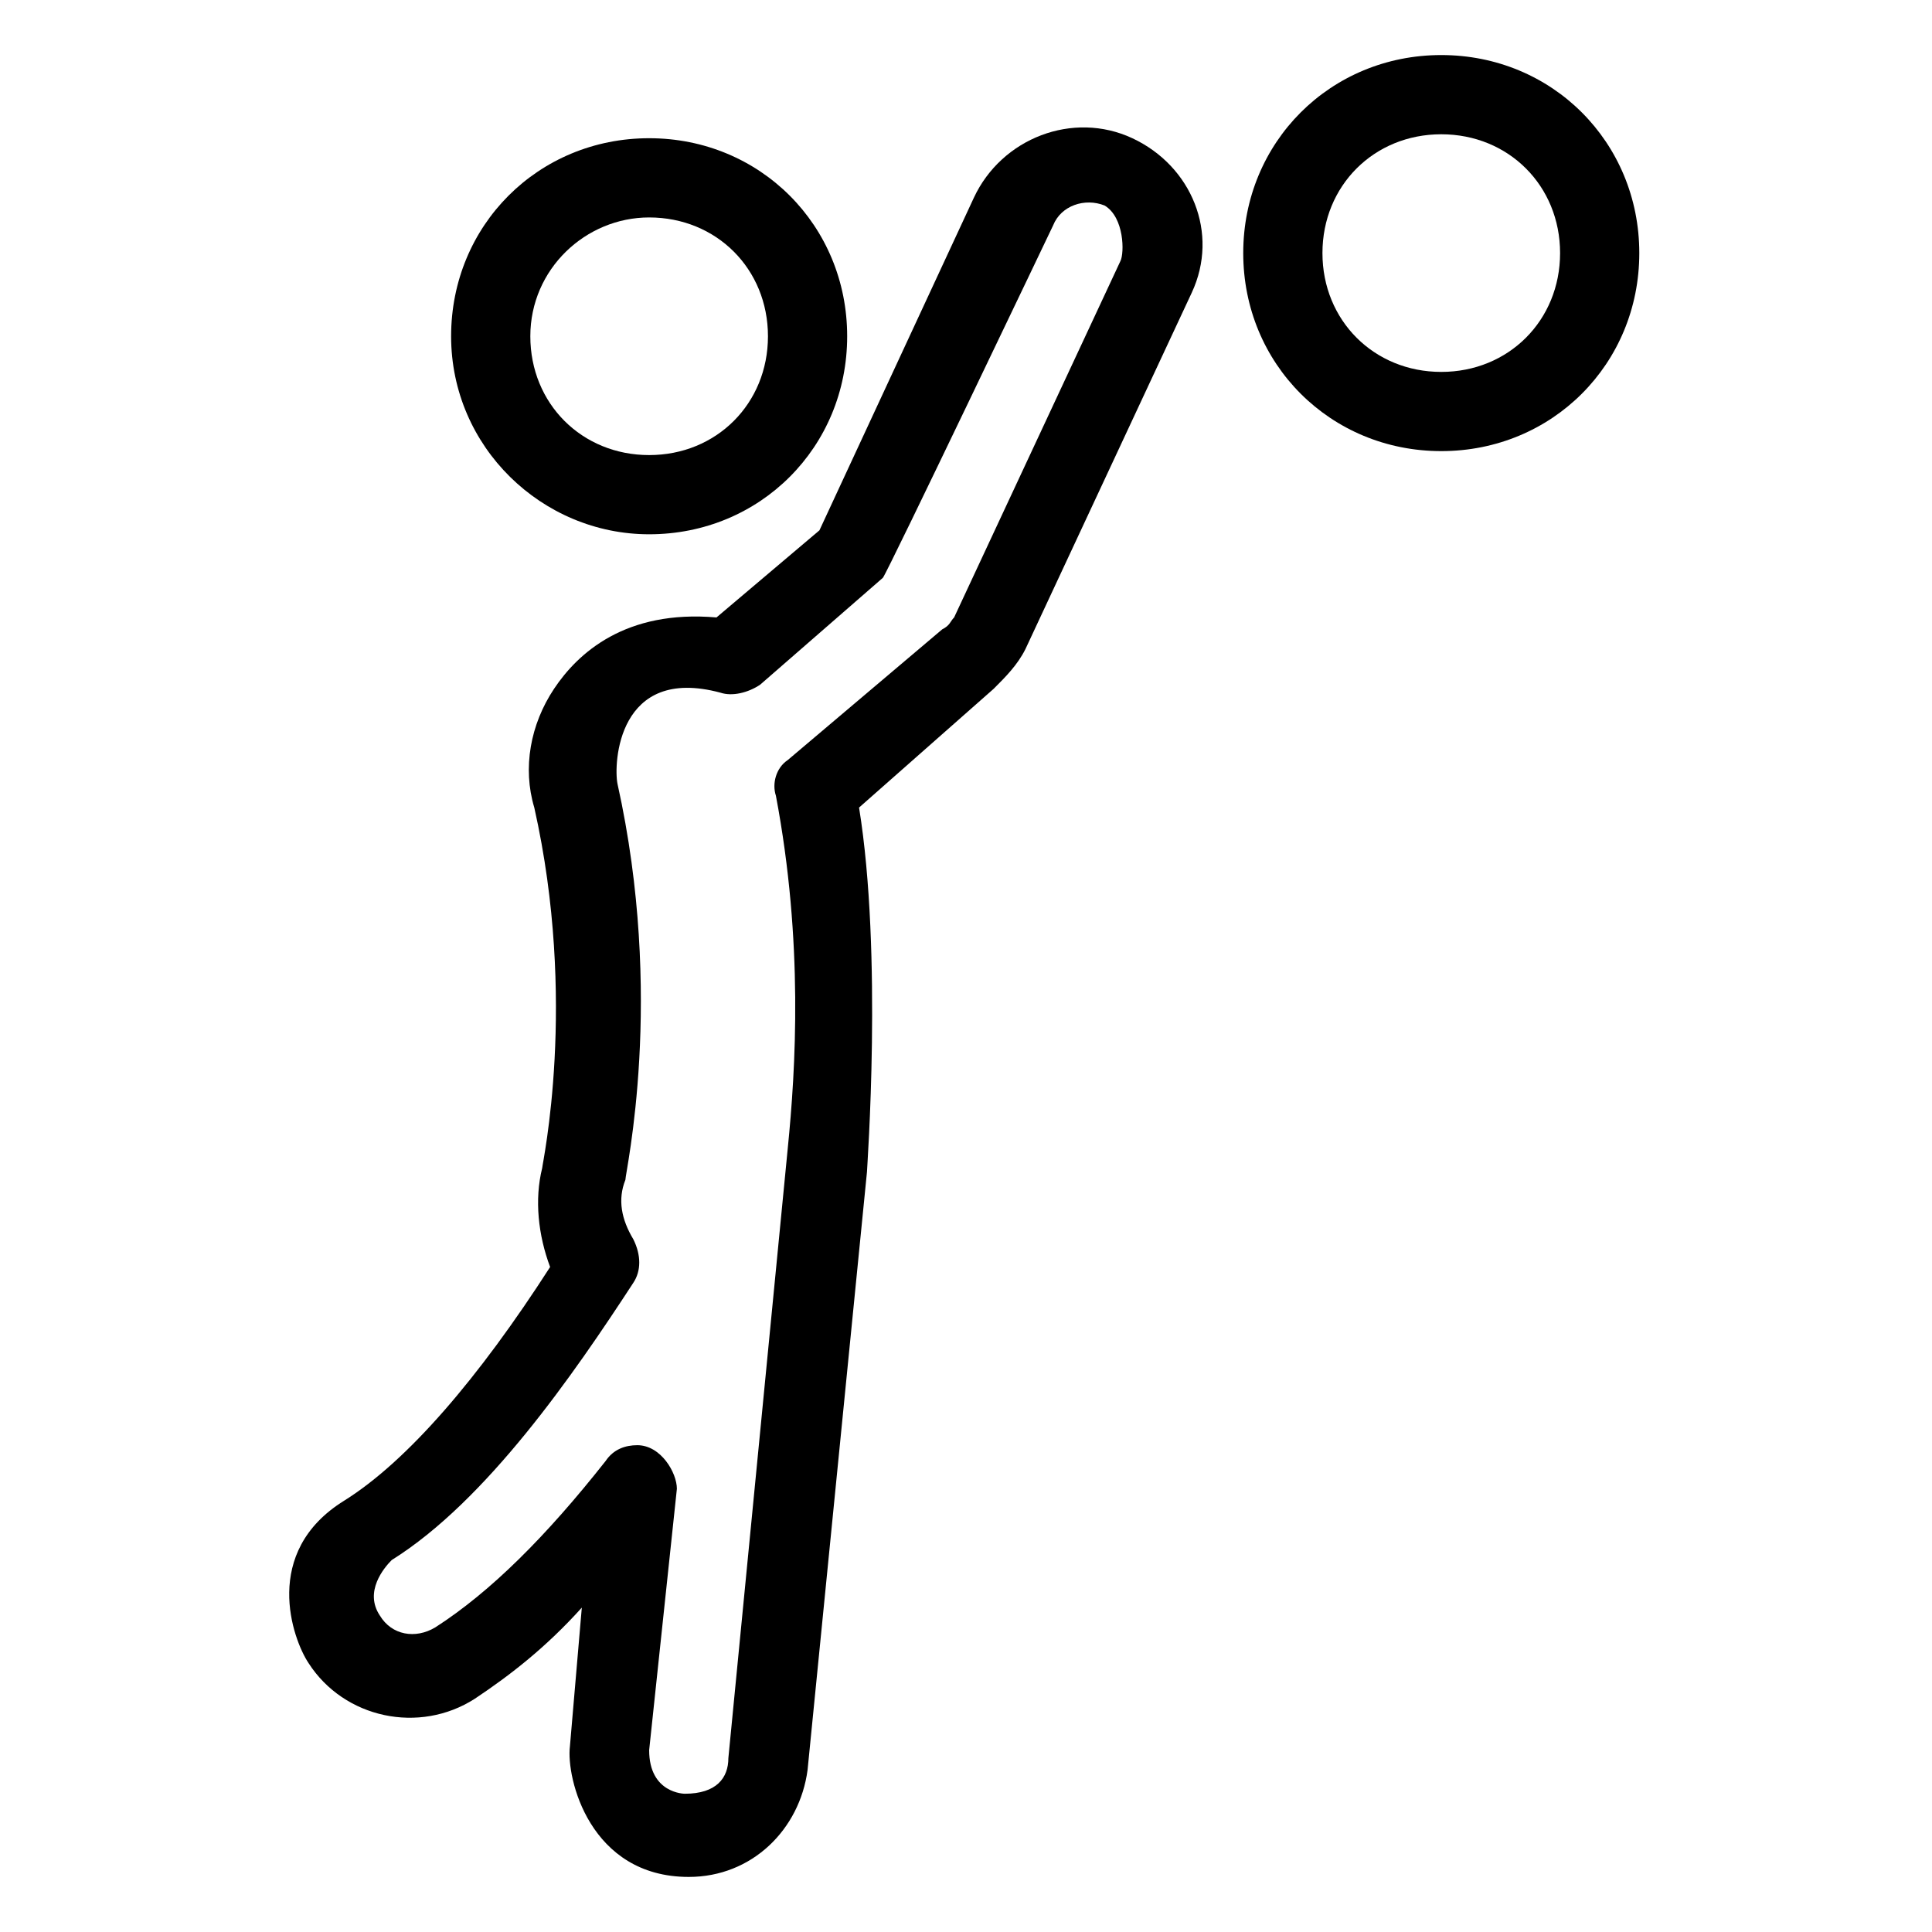 <?xml version="1.0" encoding="UTF-8"?>
<!-- Uploaded to: SVG Repo, www.svgrepo.com, Generator: SVG Repo Mixer Tools -->
<svg fill="#000000" width="800px" height="800px" version="1.1" viewBox="144 144 512 512" xmlns="http://www.w3.org/2000/svg">
 <g>
  <path d="m316.03 285.59c29.391 0 52.48-23.09 52.48-52.48s-23.09-52.48-52.48-52.48-52.48 23.09-52.48 52.48 24.141 52.48 52.48 52.48zm0-83.965c17.844 0 31.488 13.645 31.488 31.488s-13.645 31.488-31.488 31.488-31.488-13.645-31.488-31.488 14.695-31.488 31.488-31.488z"/>
  <path d="m444.08 180.63c-15.742-7.348-34.637 0-41.984 15.742l-40.934 88.168-27.289 23.09c-24.141-2.098-36.734 9.445-43.035 18.895-6.297 9.445-8.398 20.992-5.246 31.488 11.547 51.43 2.098 94.465 2.098 95.516-2.098 8.398-1.051 17.844 2.098 26.238-18.895 29.391-37.785 51.43-54.578 61.926-22.043 13.645-13.645 36.734-9.445 43.035 9.445 14.695 29.391 18.895 44.082 9.445 9.445-6.297 18.895-13.645 28.34-24.141l-3.148 36.734c-1.051 8.398 5.246 34.637 31.488 34.637 16.793 0 29.391-12.594 31.488-28.34l15.742-158.49c0-1.051 4.199-57.727-2.098-96.562l35.688-31.488c3.148-3.148 6.297-6.297 8.398-10.496l44.082-94.465c7.344-15.746-0.004-33.586-15.746-40.934zm-3.148 32.535-44.082 94.465c-1.051 1.051-1.051 2.098-3.148 3.148l-40.934 34.637c-3.148 2.098-4.199 6.297-3.148 9.445 7.348 38.836 5.246 72.422 3.148 93.414 0 0-15.742 161.64-15.742 161.64 0 5.246-3.148 9.445-11.547 9.445 0 0-9.445 0-9.445-11.547l7.348-69.273c0-4.199-4.199-11.547-10.496-11.547-3.148 0-6.297 1.051-8.398 4.199-15.742 19.941-30.438 34.637-45.133 44.082-5.246 3.148-11.547 2.098-14.695-3.148-4.199-6.297 1.051-12.594 3.148-14.695 25.191-15.742 48.281-49.332 64.027-73.473 2.098-3.148 2.098-7.348 0-11.547-3.148-5.246-4.199-10.496-2.098-15.742 0-2.098 10.496-48.281-2.098-104.96-1.051-5.246 0-31.488 27.289-24.141 3.148 1.051 7.348 0 10.496-2.098l32.539-28.34c1.051-1.051 45.133-93.414 45.133-93.414 2.098-5.246 8.398-7.348 13.645-5.246 5.242 3.152 5.242 12.598 4.191 14.695z"/>
  <path d="m525.95 158.59c-29.391 0-52.48 23.09-52.48 52.48 0 29.391 23.09 52.48 52.48 52.48s52.48-23.09 52.48-52.48c0-29.391-23.09-52.48-52.48-52.48zm0 83.969c-17.844 0-31.488-13.645-31.488-31.488s13.645-31.488 31.488-31.488 31.488 13.645 31.488 31.488-13.645 31.488-31.488 31.488z"/>
 </g>
</svg>